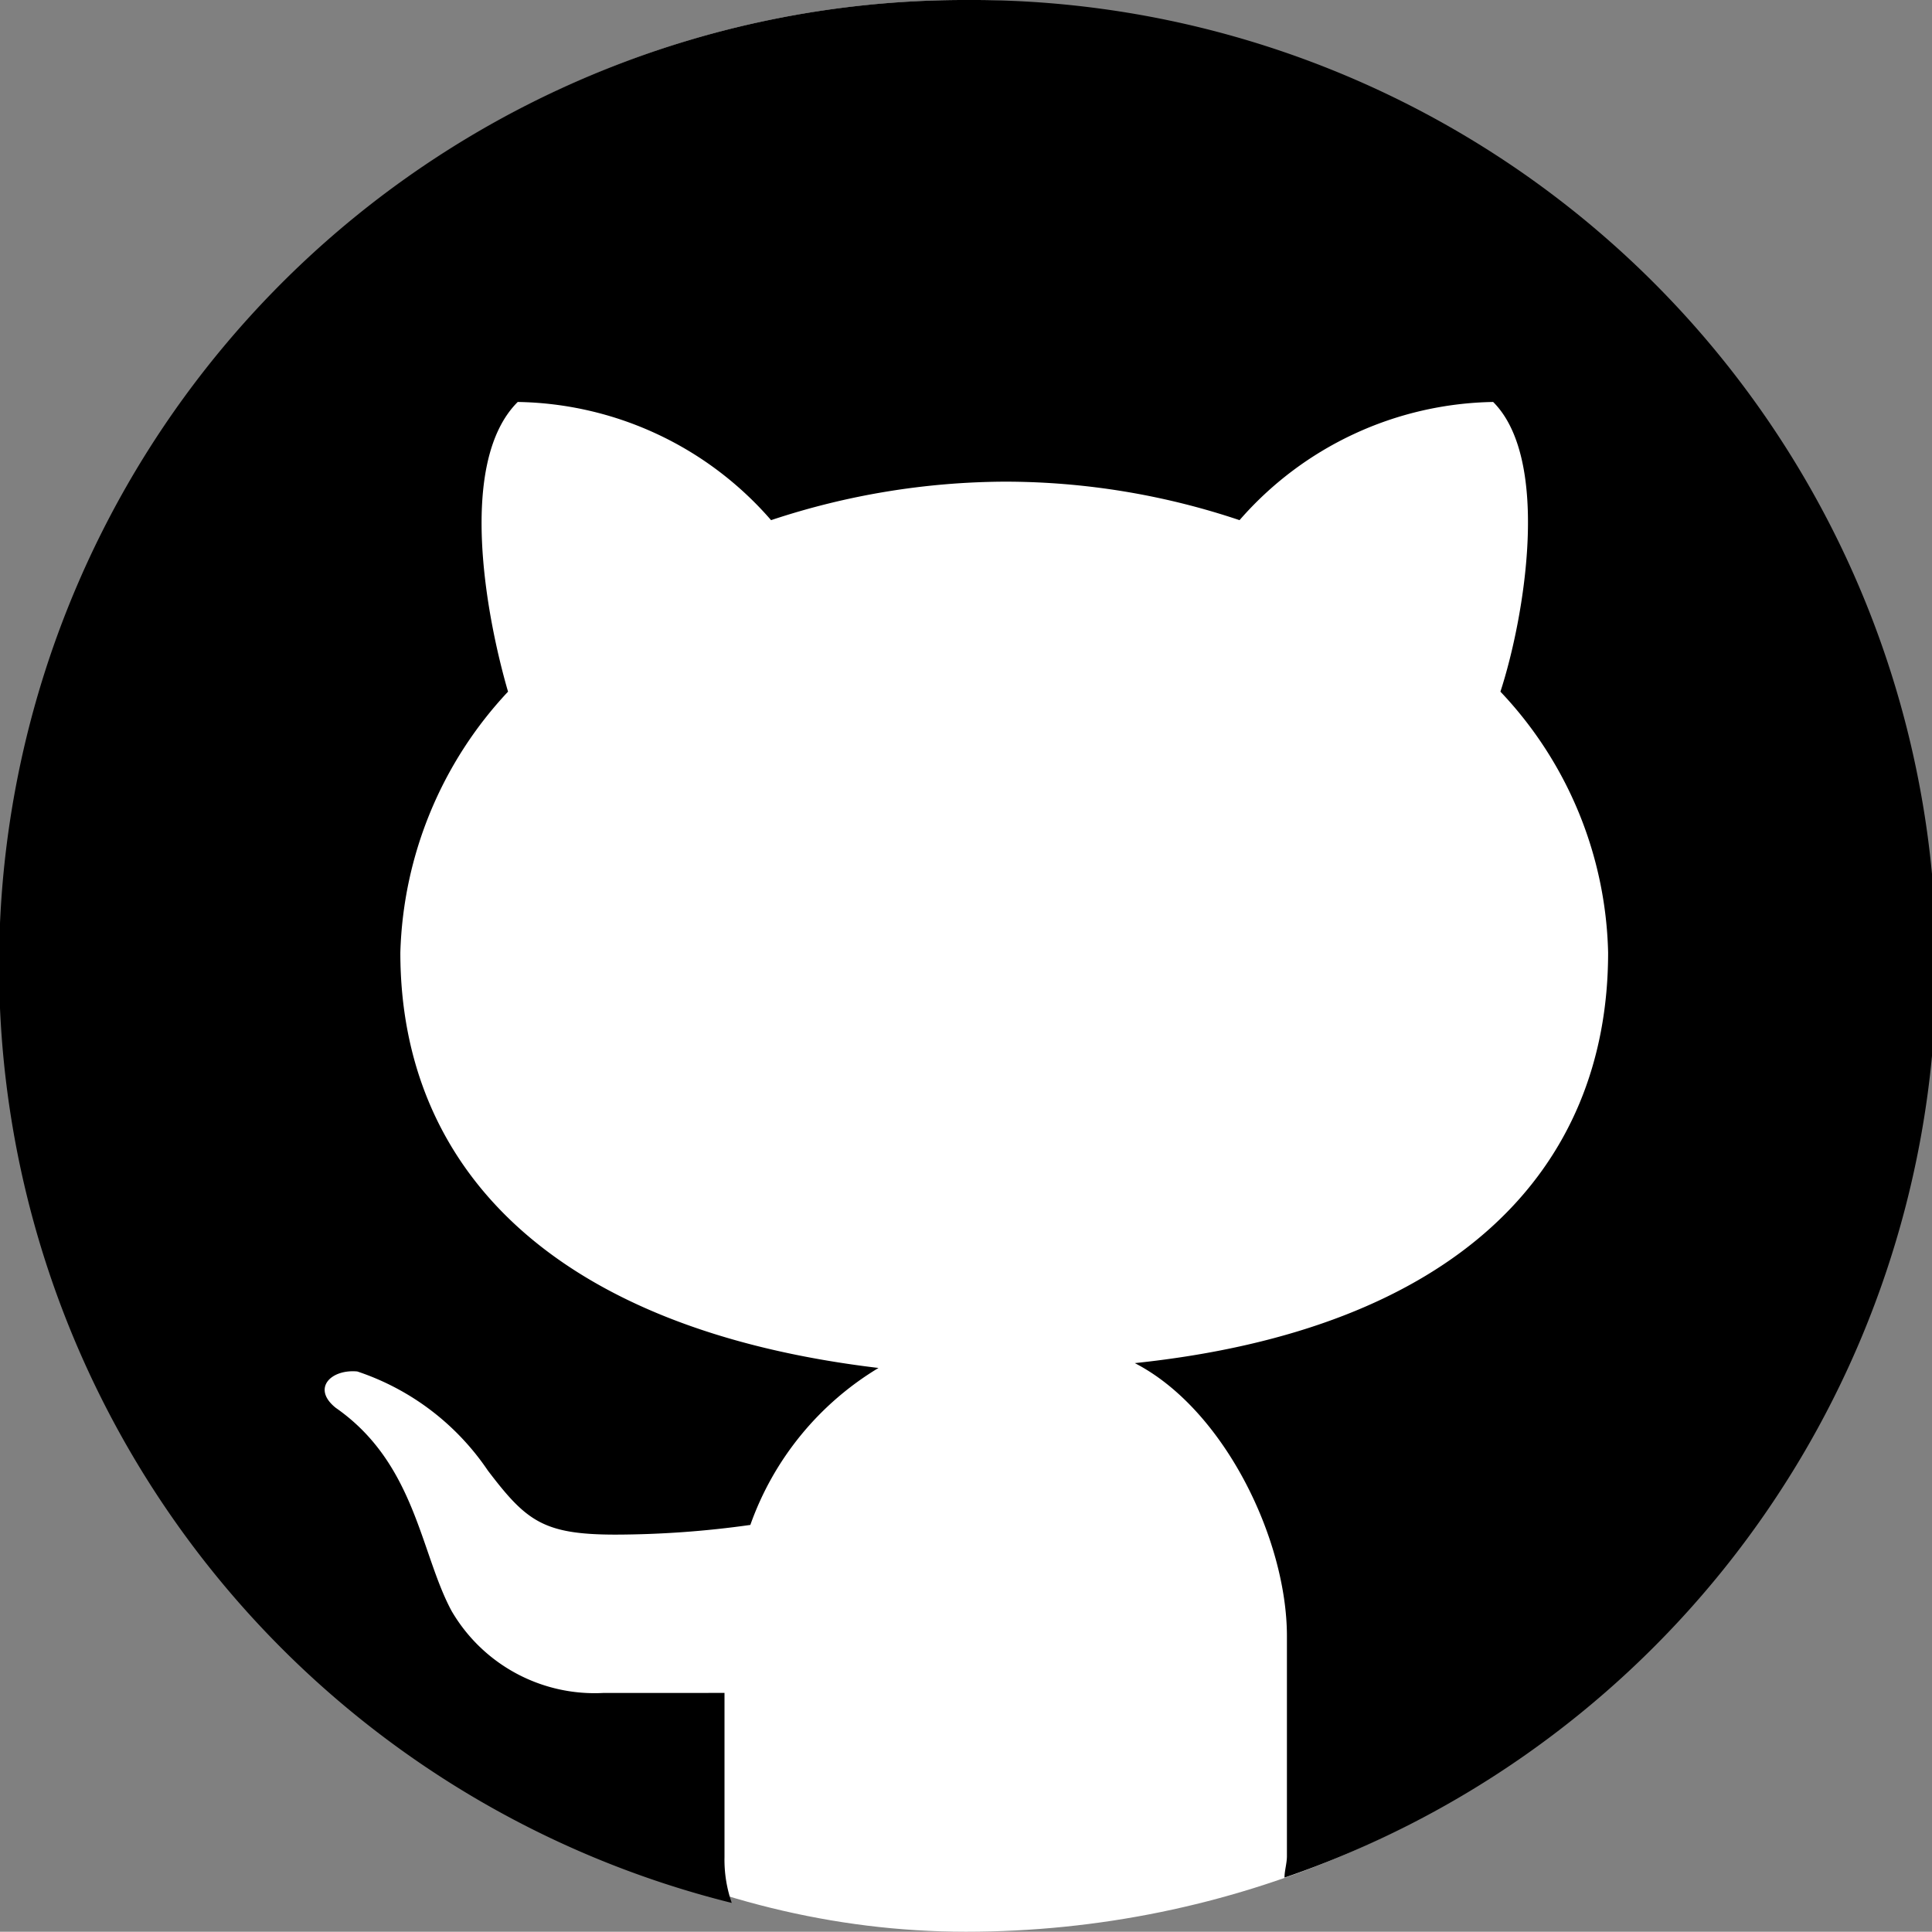 <svg xmlns="http://www.w3.org/2000/svg" viewBox="0 0 71.76 71.75"><rect x="0" y="0" width="71.76" height="71.75" fill="#808080" stroke="none"/><defs><style>.cls-1{fill:#fff;}</style></defs><g id="Camada_2" data-name="Camada 2"><g id="Camada_1-2" data-name="Camada 1"><rect class="cls-1" width="71.75" height="71.75" rx="35.88"/><path d="M35.88,0a35.87,35.87,0,0,0-8.7,70.68,4.85,4.85,0,0,1-.27-1.7v-6.1H22.43a6.15,6.15,0,0,1-5.66-3.05c-1.16-2.16-1.34-5.48-4.3-7.54-.9-.72-.18-1.44.8-1.35a9.45,9.45,0,0,1,4.85,3.68C19.55,56.5,20.18,57,22.87,57a36.29,36.29,0,0,0,5-.36,11.15,11.15,0,0,1,4.76-5.83c-12-1.43-17.76-7.35-17.76-15.43a14.78,14.78,0,0,1,4-9.69c-.81-2.78-1.89-8.52.36-10.76a12.72,12.72,0,0,1,9.41,4.39,27.88,27.88,0,0,1,8.7-1.43,27.4,27.4,0,0,1,8.7,1.43,12.77,12.77,0,0,1,9.42-4.39c2.15,2.15,1.17,8,.27,10.76a14.56,14.56,0,0,1,4,9.69c0,8.08-5.66,14-17.58,15.25,3.32,1.71,5.65,6.55,5.65,10.14v8.17c0,.27-.09.54-.09.8A35.84,35.84,0,0,0,35.88,0Z"/></g></g></svg>